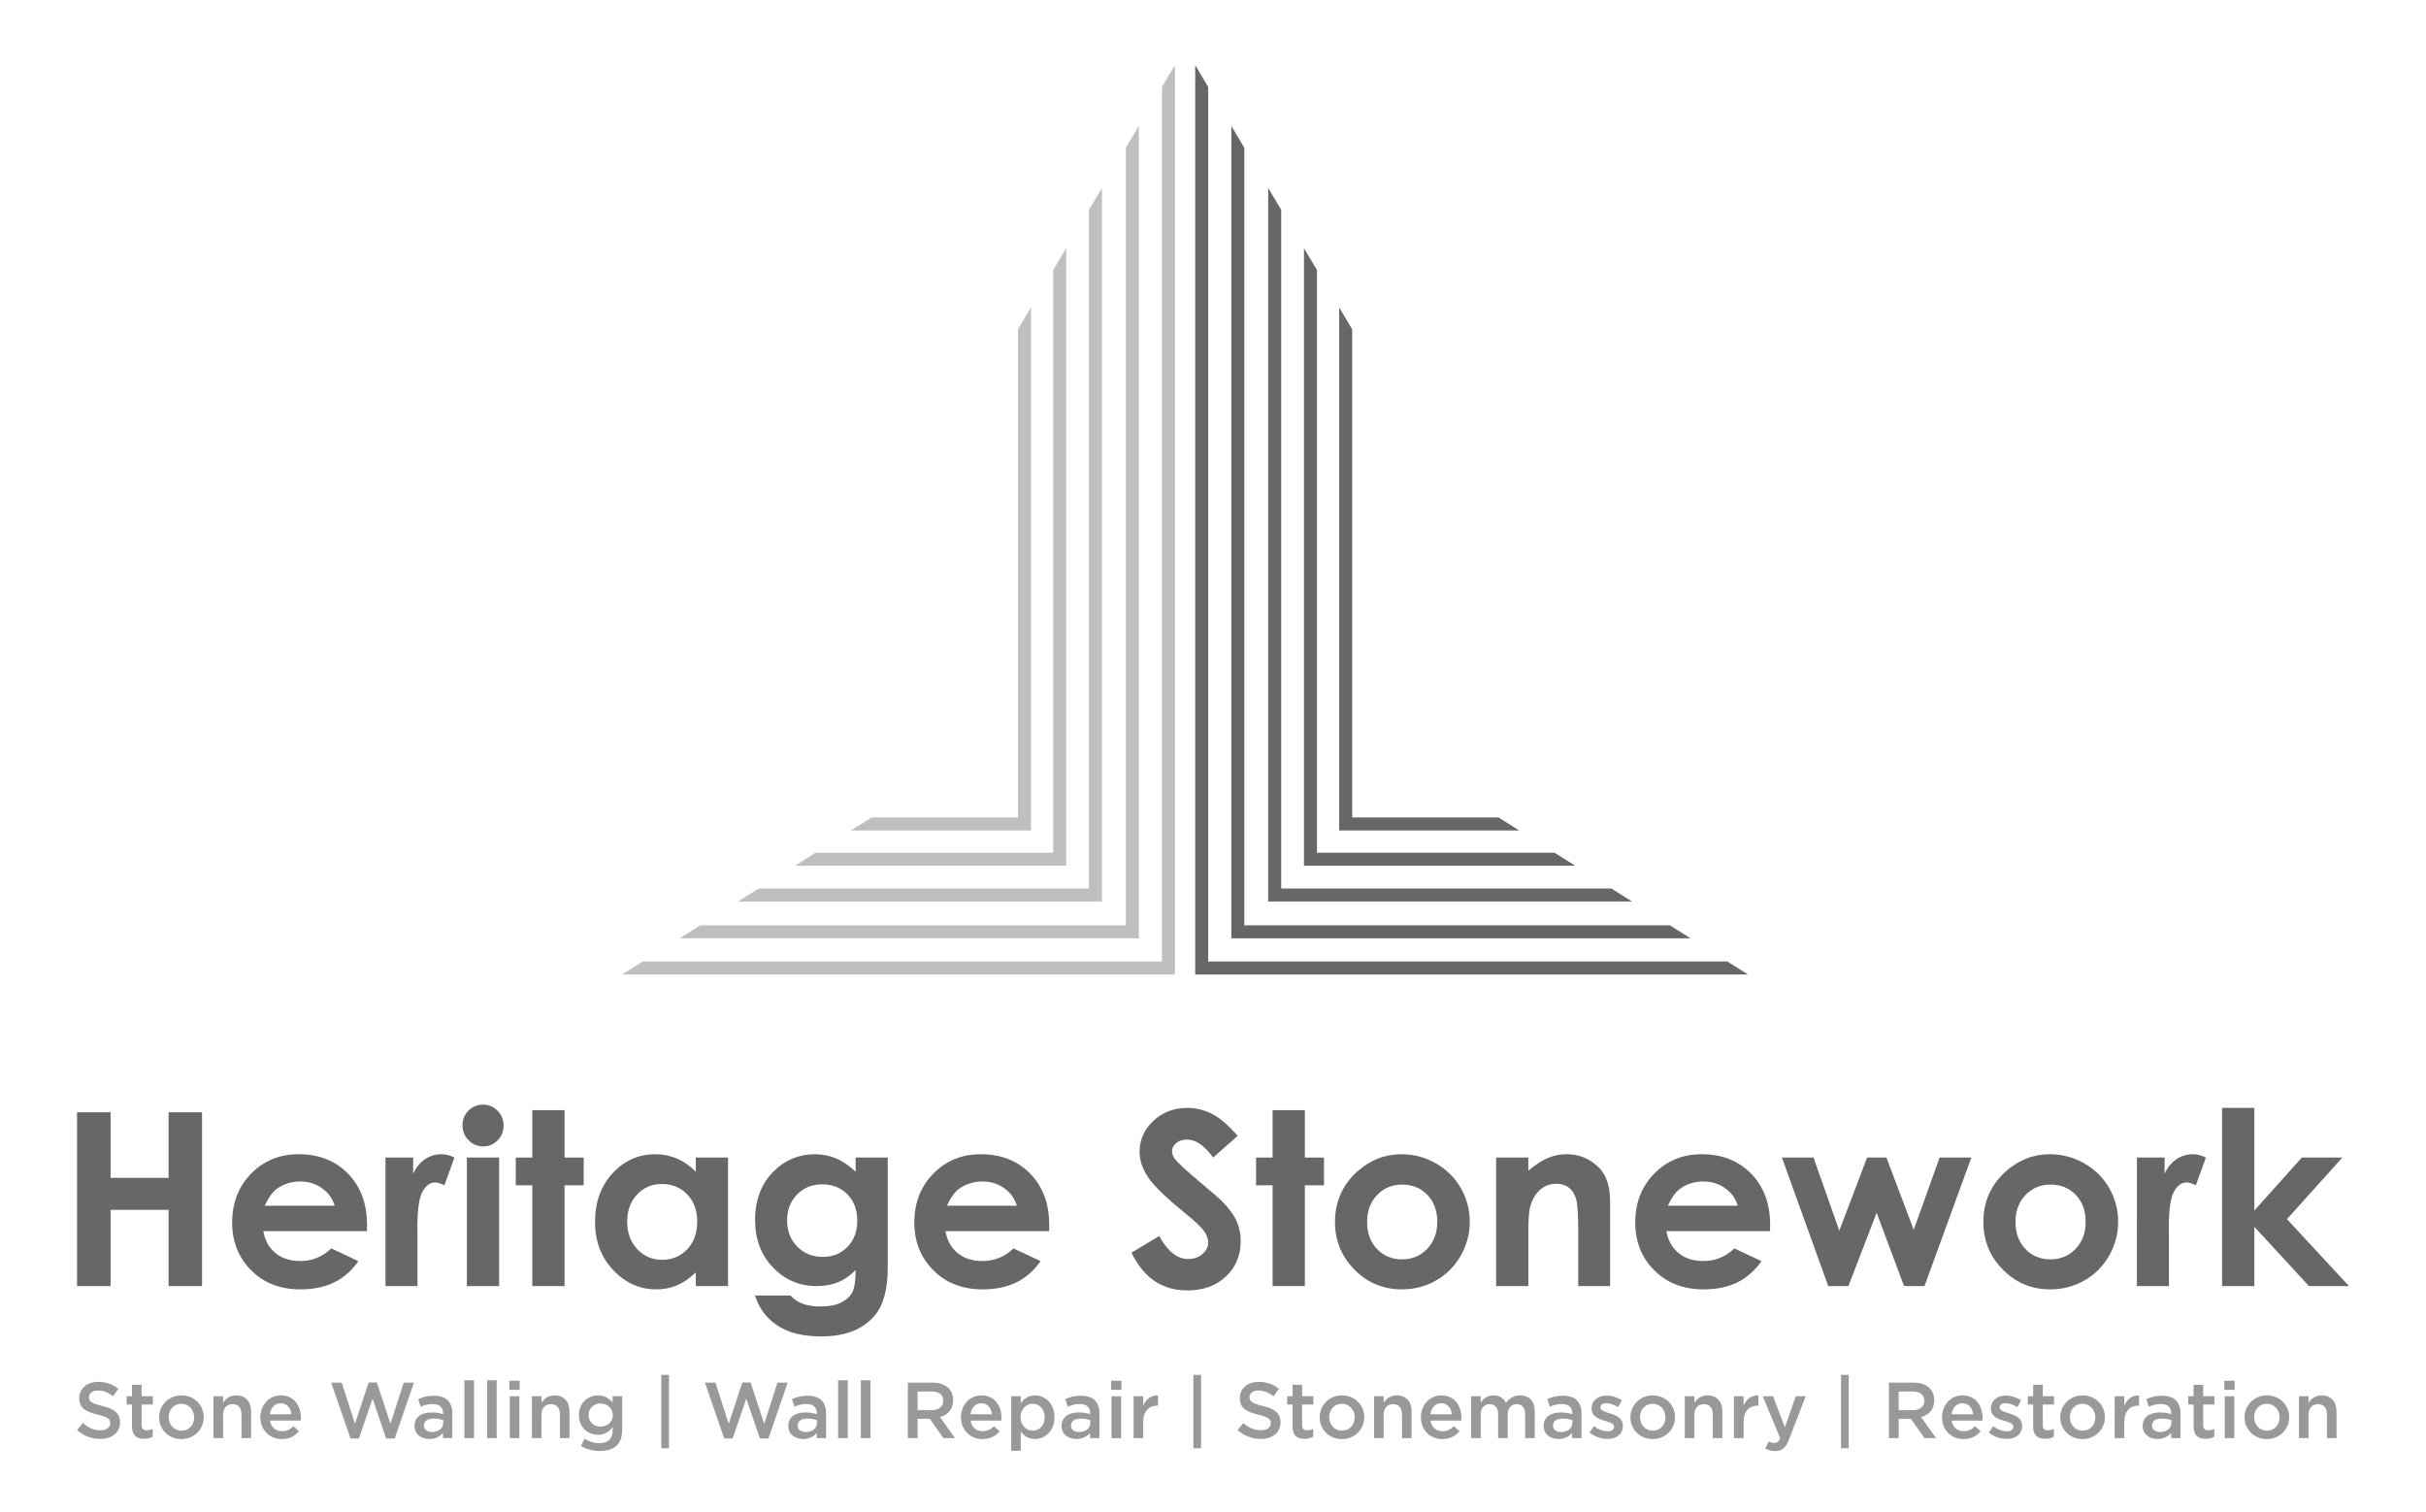 <?xml version="1.0" encoding="utf-8"?>
<!-- Generator: Adobe Illustrator 16.0.0, SVG Export Plug-In . SVG Version: 6.00 Build 0)  -->
<!DOCTYPE svg PUBLIC "-//W3C//DTD SVG 1.1//EN" "http://www.w3.org/Graphics/SVG/1.1/DTD/svg11.dtd">
<svg version="1.1" xmlns="http://www.w3.org/2000/svg" xmlns:xlink="http://www.w3.org/1999/xlink" x="0px" y="0px" width="475px"
	 height="296px" viewBox="0 0 475 296" enable-background="new 0 0 475 296" xml:space="preserve">
<g id="LOGO">
</g>
<g id="TRACE">
	<g>
		<polygon fill="none" points="248.304,36.793 243.634,28.934 243.634,181.163 326.959,181.163 319.54,176.493 248.304,176.493 		
			"/>
		<polygon fill="none" points="255.308,48.58 250.851,41.079 250.851,173.946 315.494,173.946 308.414,169.489 255.308,169.489 		
			"/>
		<polygon fill="none" points="241.089,24.646 236.563,17.027 236.563,188.236 338.197,188.236 331.005,183.709 241.089,183.709 		
			"/>
		<polygon fill="none" points="262.205,60.188 257.854,52.866 257.854,166.943 304.368,166.943 297.456,162.592 262.205,162.592 		
			"/>
		<polygon fill="#676767" points="236.563,188.236 236.563,17.027 234.125,12.926 234.016,12.926 234.016,190.783 342.243,190.783 
			338.197,188.236 		"/>
		<polygon fill="#676767" points="243.634,28.934 241.089,24.646 241.089,183.709 331.005,183.709 326.959,181.163 243.634,181.163 
					"/>
		<polygon fill="#676767" points="250.851,41.079 248.304,36.793 248.304,176.493 319.54,176.493 315.494,173.946 250.851,173.946 
					"/>
		<polygon fill="#676767" points="257.854,52.866 255.308,48.58 255.308,169.489 308.414,169.489 304.368,166.943 257.854,166.943 
					"/>
		<polygon fill="#676767" points="262.205,162.592 297.456,162.592 293.41,160.044 264.753,160.044 264.753,64.476 262.205,60.188 
					"/>
		<polygon fill="none" points="215.763,36.793 220.431,28.934 220.431,181.163 137.107,181.163 144.524,176.493 215.763,176.493 		
			"/>
		<polygon fill="none" points="208.759,48.58 213.216,41.079 213.216,173.946 148.57,173.946 155.652,169.489 208.759,169.489 		"/>
		<polygon fill="none" points="222.978,24.646 227.506,17.027 227.506,188.236 125.869,188.236 133.062,183.709 222.978,183.709 		
			"/>
		<polygon fill="none" points="201.861,60.188 206.213,52.866 206.213,166.943 159.698,166.943 166.609,162.592 201.861,162.592 		
			"/>
		<polygon fill="#C0BFC0" points="227.506,188.236 227.506,17.027 229.941,12.926 230.053,12.926 230.053,190.783 121.823,190.783 
			125.869,188.236 		"/>
		<polygon fill="#C0BFC0" points="220.431,28.934 222.978,24.646 222.978,183.709 133.062,183.709 137.107,181.163 220.431,181.163 
					"/>
		<polygon fill="#C0BFC0" points="213.216,41.079 215.763,36.793 215.763,176.493 144.524,176.493 148.57,173.946 213.216,173.946 
					"/>
		<polygon fill="#C0BFC0" points="206.213,52.866 208.759,48.58 208.759,169.489 155.652,169.489 159.698,166.943 206.213,166.943 
					"/>
		<polygon fill="#C0BFC0" points="201.861,162.592 166.609,162.592 170.655,160.044 199.313,160.044 199.313,64.476 201.861,60.188 
					"/>
	</g>
	<g>
		<g>
			<path fill="#676767" d="M15.085,217.764h6.568v12.837h11.355v-12.837h6.546v34.021h-6.546v-14.919H21.653v14.919h-6.568V217.764z
				"/>
			<path fill="#676767" d="M71.843,241.031H51.56c0.291,1.789,1.075,3.211,2.347,4.268c1.272,1.056,2.895,1.584,4.868,1.584
				c2.359,0,4.388-0.825,6.084-2.474l5.319,2.497c-1.327,1.882-2.914,3.271-4.765,4.175c-1.851,0.9-4.047,1.353-6.593,1.353
				c-3.946,0-7.161-1.245-9.644-3.736c-2.482-2.488-3.723-5.606-3.723-9.355c0-3.838,1.236-7.025,3.711-9.563
				c2.475-2.534,5.578-3.805,9.31-3.805c3.962,0,7.187,1.271,9.668,3.805c2.482,2.538,3.723,5.887,3.723,10.05L71.843,241.031z
				 M65.528,236.058c-0.417-1.401-1.238-2.544-2.468-3.422c-1.228-0.88-2.652-1.32-4.273-1.32c-1.762,0-3.306,0.494-4.634,1.481
				c-0.834,0.617-1.606,1.705-2.316,3.261H65.528z"/>
			<path fill="#676767" d="M75.473,226.623h5.414v3.168c0.584-1.25,1.364-2.198,2.335-2.846s2.035-0.972,3.191-0.972
				c0.818,0,1.674,0.215,2.567,0.649l-1.966,5.434c-0.74-0.371-1.349-0.556-1.828-0.556c-0.97,0-1.79,0.603-2.462,1.807
				c-0.671,1.2-1.006,3.559-1.006,7.075l0.022,1.227v10.176h-6.269V226.623z"/>
			<path fill="#676767" d="M94.567,216.26c1.106,0,2.056,0.4,2.847,1.203c0.793,0.802,1.188,1.773,1.188,2.914
				c0,1.126-0.391,2.085-1.175,2.88c-0.784,0.793-1.723,1.19-2.814,1.19c-1.121,0-2.079-0.403-2.871-1.214
				c-0.792-0.809-1.188-1.793-1.188-2.948c0-1.112,0.392-2.058,1.177-2.846C92.515,216.653,93.46,216.26,94.567,216.26z
				 M91.41,226.623h6.314v25.162H91.41V226.623z"/>
			<path fill="#676767" d="M104.223,217.348h6.313v9.275h3.748v5.434h-3.748v19.729h-6.313v-19.729h-3.237v-5.434h3.237V217.348z"/>
			<path fill="#676767" d="M136.232,226.623h6.314v25.162h-6.314v-2.658c-1.232,1.171-2.468,2.014-3.707,2.53
				c-1.24,0.519-2.584,0.776-4.032,0.776c-3.249,0-6.06-1.261-8.432-3.782c-2.372-2.52-3.557-5.654-3.557-9.401
				c0-3.885,1.146-7.069,3.44-9.552c2.296-2.483,5.083-3.725,8.364-3.725c1.508,0,2.925,0.287,4.249,0.855
				c1.325,0.573,2.549,1.429,3.674,2.568V226.623z M129.596,231.804c-1.951,0-3.573,0.689-4.863,2.068
				c-1.292,1.38-1.938,3.15-1.938,5.309c0,2.175,0.657,3.962,1.971,5.366c1.313,1.402,2.932,2.104,4.854,2.104
				c1.981,0,3.626-0.691,4.933-2.071c1.306-1.379,1.958-3.186,1.958-5.424c0-2.188-0.652-3.962-1.958-5.319
				C133.245,232.479,131.594,231.804,129.596,231.804z"/>
			<path fill="#676767" d="M167.525,226.623h6.29v21.555c0,4.256-0.854,7.386-2.566,9.392c-2.298,2.713-5.759,4.068-10.385,4.068
				c-2.466,0-4.54-0.31-6.222-0.925c-1.68-0.616-3.099-1.521-4.255-2.718c-1.156-1.194-2.013-2.646-2.568-4.358h6.963
				c0.617,0.708,1.411,1.244,2.382,1.607c0.973,0.359,2.12,0.544,3.446,0.544c1.695,0,3.061-0.264,4.094-0.787
				c1.033-0.525,1.762-1.203,2.186-2.036c0.424-0.831,0.636-2.266,0.636-4.301c-1.111,1.11-2.274,1.907-3.492,2.394
				c-1.219,0.485-2.599,0.728-4.139,0.728c-3.379,0-6.23-1.217-8.559-3.653c-2.329-2.437-3.493-5.519-3.493-9.252
				c0-3.992,1.232-7.201,3.701-9.622c2.235-2.188,4.903-3.284,8.003-3.284c1.447,0,2.817,0.267,4.104,0.799
				c1.287,0.531,2.579,1.408,3.874,2.625V226.623z M160.979,231.871c-1.988,0-3.632,0.668-4.927,2.001
				c-1.294,1.335-1.942,3.012-1.942,5.03c0,2.099,0.663,3.815,1.991,5.158c1.324,1.343,2.989,2.013,4.996,2.013
				c1.956,0,3.572-0.655,4.844-1.967c1.272-1.31,1.909-3.029,1.909-5.157c0-2.096-0.642-3.801-1.921-5.112
				C164.649,232.529,163,231.871,160.979,231.871z"/>
			<path fill="#676767" d="M205.412,241.031h-20.285c0.292,1.789,1.074,3.211,2.348,4.268c1.271,1.056,2.896,1.584,4.868,1.584
				c2.359,0,4.387-0.825,6.082-2.474l5.32,2.497c-1.326,1.882-2.915,3.271-4.765,4.175c-1.85,0.9-4.047,1.353-6.591,1.353
				c-3.947,0-7.162-1.245-9.645-3.736c-2.483-2.488-3.725-5.606-3.725-9.355c0-3.838,1.238-7.025,3.712-9.563
				c2.476-2.534,5.579-3.805,9.31-3.805c3.962,0,7.186,1.271,9.668,3.805c2.482,2.538,3.724,5.887,3.724,10.05L205.412,241.031z
				 M199.097,236.058c-0.417-1.401-1.24-2.544-2.468-3.422c-1.228-0.88-2.652-1.32-4.275-1.32c-1.76,0-3.305,0.494-4.633,1.481
				c-0.834,0.617-1.607,1.705-2.316,3.261H199.097z"/>
			<path fill="#676767" d="M242.325,222.39l-4.798,4.233c-1.684-2.346-3.398-3.518-5.144-3.518c-0.85,0-1.544,0.228-2.086,0.683
				c-0.539,0.456-0.811,0.969-0.811,1.538c0,0.57,0.193,1.111,0.58,1.619c0.524,0.68,2.108,2.136,4.749,4.37
				c2.471,2.068,3.97,3.371,4.494,3.909c1.313,1.327,2.244,2.596,2.793,3.806c0.548,1.211,0.822,2.532,0.822,3.967
				c0,2.792-0.964,5.096-2.895,6.916c-1.93,1.818-4.445,2.728-7.549,2.728c-2.423,0-4.534-0.593-6.333-1.78
				c-1.798-1.188-3.337-3.054-4.618-5.597l5.443-3.284c1.638,3.008,3.521,4.509,5.651,4.509c1.112,0,2.047-0.322,2.804-0.97
				s1.135-1.395,1.135-2.245c0-0.77-0.285-1.54-0.857-2.312c-0.571-0.77-1.83-1.951-3.776-3.539
				c-3.707-3.021-6.102-5.354-7.183-6.996c-1.08-1.643-1.622-3.281-1.622-4.916c0-2.357,0.9-4.382,2.698-6.07
				c1.8-1.689,4.018-2.533,6.657-2.533c1.699,0,3.316,0.394,4.853,1.18C238.87,218.874,240.533,220.308,242.325,222.39z"/>
			<path fill="#676767" d="M249.171,217.348h6.313v9.275h3.746v5.434h-3.746v19.729h-6.313v-19.729h-3.238v-5.434h3.238V217.348z"/>
			<path fill="#676767" d="M274.428,225.974c2.373,0,4.604,0.595,6.695,1.782c2.088,1.186,3.719,2.799,4.892,4.832
				c1.171,2.036,1.757,4.234,1.757,6.593c0,2.375-0.59,4.596-1.769,6.66c-1.181,2.068-2.788,3.683-4.822,4.847
				c-2.035,1.164-4.279,1.746-6.73,1.746c-3.608,0-6.689-1.284-9.24-3.851c-2.553-2.568-3.827-5.686-3.827-9.354
				c0-3.934,1.44-7.209,4.324-9.831C268.235,227.115,271.142,225.974,274.428,225.974z M274.531,231.919
				c-1.962,0-3.595,0.682-4.901,2.046c-1.305,1.363-1.956,3.111-1.956,5.239c0,2.19,0.645,3.963,1.934,5.318
				c1.29,1.357,2.922,2.035,4.899,2.035c1.979,0,3.623-0.685,4.935-2.057c1.313-1.373,1.97-3.139,1.97-5.297
				c0-2.159-0.646-3.913-1.935-5.264C278.186,232.594,276.539,231.919,274.531,231.919z"/>
			<path fill="#676767" d="M292.93,226.623h6.313v2.579c1.432-1.208,2.729-2.048,3.891-2.52c1.163-0.473,2.354-0.709,3.569-0.709
				c2.494,0,4.611,0.873,6.353,2.615c1.462,1.479,2.192,3.668,2.192,6.568v16.628h-6.244v-11.02c0-3.004-0.134-4.997-0.404-5.983
				c-0.27-0.986-0.739-1.735-1.406-2.251c-0.671-0.517-1.496-0.775-2.481-0.775c-1.276,0-2.373,0.428-3.288,1.282
				c-0.914,0.855-1.55,2.038-1.902,3.547c-0.186,0.784-0.278,2.487-0.278,5.105v10.095h-6.313V226.623z"/>
			<path fill="#676767" d="M346.564,241.031H326.28c0.294,1.789,1.076,3.211,2.349,4.268c1.272,1.056,2.895,1.584,4.868,1.584
				c2.359,0,4.386-0.825,6.083-2.474l5.319,2.497c-1.327,1.882-2.914,3.271-4.765,4.175c-1.85,0.9-4.048,1.353-6.591,1.353
				c-3.949,0-7.163-1.245-9.646-3.736c-2.483-2.488-3.724-5.606-3.724-9.355c0-3.838,1.237-7.025,3.712-9.563
				c2.475-2.534,5.578-3.805,9.309-3.805c3.964,0,7.186,1.271,9.669,3.805c2.481,2.538,3.725,5.887,3.725,10.05L346.564,241.031z
				 M340.25,236.058c-0.416-1.401-1.239-2.544-2.467-3.422c-1.228-0.88-2.652-1.32-4.274-1.32c-1.761,0-3.305,0.494-4.634,1.481
				c-0.835,0.617-1.606,1.705-2.317,3.261H340.25z"/>
			<path fill="#676767" d="M348.89,226.623h6.18l5.06,14.314l5.444-14.314h3.78l5.347,14.153l5.065-14.153h6.222l-9.182,25.162
				h-4.002l-5.366-14.34l-5.527,14.34h-3.954L348.89,226.623z"/>
			<path fill="#676767" d="M401.379,225.974c2.374,0,4.606,0.595,6.695,1.782c2.09,1.186,3.72,2.799,4.892,4.832
				c1.171,2.036,1.759,4.234,1.759,6.593c0,2.375-0.59,4.596-1.77,6.66c-1.181,2.068-2.786,3.683-4.822,4.847
				c-2.035,1.164-4.279,1.746-6.73,1.746c-3.607,0-6.688-1.284-9.24-3.851c-2.552-2.568-3.827-5.686-3.827-9.354
				c0-3.934,1.441-7.209,4.324-9.831C395.188,227.115,398.094,225.974,401.379,225.974z M401.482,231.919
				c-1.961,0-3.595,0.682-4.898,2.046c-1.306,1.363-1.958,3.111-1.958,5.239c0,2.19,0.645,3.963,1.934,5.318
				c1.289,1.357,2.924,2.035,4.9,2.035s3.621-0.685,4.936-2.057c1.312-1.373,1.968-3.139,1.968-5.297
				c0-2.159-0.645-3.913-1.934-5.264C405.14,232.594,403.49,231.919,401.482,231.919z"/>
			<path fill="#676767" d="M418.401,226.623h5.412v3.168c0.585-1.25,1.364-2.198,2.335-2.846c0.974-0.647,2.035-0.972,3.193-0.972
				c0.816,0,1.672,0.215,2.566,0.649l-1.966,5.434c-0.74-0.371-1.35-0.556-1.827-0.556c-0.971,0-1.793,0.603-2.463,1.807
				c-0.671,1.2-1.006,3.559-1.006,7.075l0.021,1.227v10.176h-6.267V226.623z"/>
			<path fill="#676767" d="M435.077,216.907h6.313v20.088l9.299-10.372h7.93l-10.84,12.061l12.136,13.102h-7.836l-10.688-11.597
				v11.597h-6.313V216.907z"/>
		</g>
		<g>
			<path fill="#999999" d="M15.085,279.975l1.147-1.368c1.04,0.902,2.095,1.414,3.429,1.414c1.181,0,1.927-0.559,1.927-1.364v-0.032
				c0-0.776-0.436-1.194-2.453-1.66c-2.313-0.561-3.614-1.242-3.614-3.244v-0.03c0-1.861,1.551-3.151,3.707-3.151
				c1.583,0,2.84,0.482,3.941,1.366l-1.023,1.442c-0.978-0.729-1.956-1.116-2.948-1.116c-1.117,0-1.77,0.575-1.77,1.287v0.031
				c0,0.839,0.496,1.212,2.591,1.707c2.297,0.559,3.477,1.382,3.477,3.183v0.029c0,2.033-1.599,3.245-3.879,3.245
				C17.955,281.713,16.388,281.137,15.085,279.975z"/>
			<path fill="#999999" d="M25.844,279.292v-4.314h-1.039v-1.614h1.039v-2.251h1.878v2.251h2.203v1.614h-2.203v4.019
				c0,0.729,0.372,1.024,1.008,1.024c0.42,0,0.793-0.094,1.164-0.28v1.537c-0.465,0.264-0.978,0.418-1.69,0.418
				C26.821,281.695,25.844,281.091,25.844,279.292z"/>
			<path fill="#999999" d="M31.154,277.506v-0.03c0-2.344,1.862-4.284,4.377-4.284c2.514,0,4.359,1.91,4.359,4.253v0.031
				c0,2.327-1.861,4.269-4.392,4.269C33.002,281.744,31.154,279.833,31.154,277.506z M38.013,277.506v-0.03
				c0-1.443-1.039-2.639-2.514-2.639c-1.504,0-2.467,1.181-2.467,2.607v0.031c0,1.427,1.04,2.623,2.499,2.623
				C37.051,280.099,38.013,278.918,38.013,277.506z"/>
			<path fill="#999999" d="M41.806,273.363h1.878v1.256c0.526-0.761,1.288-1.428,2.56-1.428c1.849,0,2.917,1.243,2.917,3.135v5.23
				h-1.877V276.9c0-1.271-0.636-1.999-1.754-1.999c-1.087,0-1.846,0.758-1.846,2.03v4.625h-1.878V273.363z"/>
			<path fill="#999999" d="M50.981,277.491v-0.031c0-2.343,1.661-4.269,4.003-4.269c2.609,0,3.928,2.05,3.928,4.408
				c0,0.171-0.017,0.342-0.031,0.528h-6.021c0.202,1.334,1.146,2.079,2.358,2.079c0.916,0,1.567-0.342,2.219-0.978l1.102,0.978
				c-0.776,0.93-1.846,1.537-3.351,1.537C52.813,281.744,50.981,280.021,50.981,277.491z M57.05,276.886
				c-0.124-1.21-0.84-2.157-2.081-2.157c-1.147,0-1.955,0.885-2.125,2.157H57.05z"/>
			<path fill="#999999" d="M64.845,270.693h2.064l2.593,8.055l2.67-8.087h1.611l2.67,8.087l2.592-8.055h2.002l-3.77,10.941h-1.661
				l-2.669-7.806l-2.67,7.806h-1.645L64.845,270.693z"/>
			<path fill="#999999" d="M81.165,279.198v-0.032c0-1.769,1.38-2.637,3.383-2.637c0.916,0,1.566,0.141,2.204,0.341v-0.2
				c0-1.165-0.715-1.785-2.034-1.785c-0.914,0-1.598,0.2-2.342,0.512l-0.497-1.474c0.9-0.405,1.784-0.668,3.087-0.668
				c1.226,0,2.142,0.326,2.717,0.914c0.604,0.592,0.884,1.46,0.884,2.53v4.857h-1.832v-1.024c-0.559,0.668-1.41,1.195-2.668,1.195
				C82.529,281.728,81.165,280.843,81.165,279.198z M86.782,278.606v-0.557c-0.482-0.188-1.118-0.326-1.862-0.326
				c-1.211,0-1.925,0.513-1.925,1.365v0.031c0,0.792,0.699,1.24,1.599,1.24C85.836,280.36,86.782,279.648,86.782,278.606z"/>
			<path fill="#999999" d="M90.93,270.227h1.878v11.33H90.93V270.227z"/>
			<path fill="#999999" d="M95.371,270.227h1.878v11.33h-1.878V270.227z"/>
			<path fill="#999999" d="M99.734,270.322h2.017v1.782h-2.017V270.322z M99.813,273.363h1.876v8.193h-1.876V273.363z"/>
			<path fill="#999999" d="M104.144,273.363h1.878v1.256c0.527-0.761,1.288-1.428,2.561-1.428c1.848,0,2.917,1.243,2.917,3.135v5.23
				h-1.879V276.9c0-1.271-0.635-1.999-1.751-1.999c-1.087,0-1.848,0.758-1.848,2.03v4.625h-1.878V273.363z"/>
			<path fill="#999999" d="M113.754,283.093l0.699-1.412c0.885,0.544,1.801,0.868,2.917,0.868c1.676,0,2.591-0.868,2.591-2.515
				v-0.636c-0.683,0.885-1.535,1.506-2.887,1.506c-1.923,0-3.724-1.428-3.724-3.833v-0.03c0-2.422,1.816-3.85,3.724-3.85
				c1.383,0,2.235,0.638,2.871,1.398v-1.227h1.878v6.519c0,1.379-0.356,2.404-1.039,3.089c-0.745,0.742-1.894,1.101-3.368,1.101
				C116.066,284.071,114.81,283.729,113.754,283.093z M119.977,277.056v-0.03c0-1.334-1.102-2.25-2.403-2.25
				c-1.305,0-2.329,0.9-2.329,2.25v0.03c0,1.336,1.039,2.251,2.329,2.251C118.875,279.307,119.977,278.392,119.977,277.056z"/>
			<path fill="#999999" d="M129.483,269.173h1.503v14.37h-1.503V269.173z"/>
			<path fill="#999999" d="M138.021,270.693h2.063l2.592,8.055l2.669-8.087h1.614l2.669,8.087l2.591-8.055h2.002l-3.771,10.941
				h-1.66l-2.67-7.806l-2.668,7.806h-1.646L138.021,270.693z"/>
			<path fill="#999999" d="M154.339,279.198v-0.032c0-1.769,1.382-2.637,3.384-2.637c0.914,0,1.566,0.141,2.204,0.341v-0.2
				c0-1.165-0.715-1.785-2.034-1.785c-0.916,0-1.598,0.2-2.343,0.512l-0.496-1.474c0.9-0.405,1.785-0.668,3.088-0.668
				c1.226,0,2.142,0.326,2.714,0.914c0.606,0.592,0.885,1.46,0.885,2.53v4.857h-1.829v-1.024c-0.558,0.668-1.413,1.195-2.67,1.195
				C155.705,281.728,154.339,280.843,154.339,279.198z M159.957,278.606v-0.557c-0.48-0.188-1.118-0.326-1.863-0.326
				c-1.21,0-1.923,0.513-1.923,1.365v0.031c0,0.792,0.698,1.24,1.598,1.24C159.011,280.36,159.957,279.648,159.957,278.606z"/>
			<path fill="#999999" d="M164.105,270.227h1.879v11.33h-1.879V270.227z"/>
			<path fill="#999999" d="M168.546,270.227h1.878v11.33h-1.878V270.227z"/>
			<path fill="#999999" d="M177.752,270.693h4.842c1.366,0,2.437,0.403,3.135,1.087c0.575,0.592,0.899,1.396,0.899,2.345v0.03
				c0,1.784-1.069,2.854-2.576,3.289l2.935,4.112h-2.268l-2.668-3.786h-2.389v3.786h-1.91V270.693z M182.455,276.077
				c1.364,0,2.233-0.713,2.233-1.813v-0.032c0-1.164-0.838-1.801-2.25-1.801h-2.776v3.646H182.455z"/>
			<path fill="#999999" d="M188.155,277.491v-0.031c0-2.343,1.661-4.269,4.003-4.269c2.609,0,3.927,2.05,3.927,4.408
				c0,0.171-0.016,0.342-0.031,0.528h-6.02c0.201,1.334,1.146,2.079,2.356,2.079c0.917,0,1.568-0.342,2.219-0.978l1.103,0.978
				c-0.776,0.93-1.846,1.537-3.351,1.537C189.987,281.744,188.155,280.021,188.155,277.491z M194.223,276.886
				c-0.123-1.21-0.838-2.157-2.079-2.157c-1.148,0-1.956,0.885-2.125,2.157H194.223z"/>
			<path fill="#999999" d="M197.984,273.363h1.878v1.365c0.604-0.854,1.457-1.537,2.791-1.537c1.926,0,3.804,1.522,3.804,4.253
				v0.031c0,2.715-1.862,4.252-3.804,4.252c-1.363,0-2.219-0.684-2.791-1.444v3.756h-1.878V273.363z M204.548,277.476v-0.031
				c0-1.583-1.07-2.623-2.345-2.623c-1.271,0-2.39,1.055-2.39,2.623v0.031c0,1.566,1.119,2.623,2.39,2.623
				C203.492,280.099,204.548,279.089,204.548,277.476z"/>
			<path fill="#999999" d="M207.858,279.198v-0.032c0-1.769,1.382-2.637,3.382-2.637c0.916,0,1.568,0.141,2.204,0.341v-0.2
				c0-1.165-0.712-1.785-2.032-1.785c-0.915,0-1.6,0.2-2.343,0.512l-0.497-1.474c0.899-0.405,1.784-0.668,3.088-0.668
				c1.226,0,2.142,0.326,2.715,0.914c0.605,0.592,0.885,1.46,0.885,2.53v4.857h-1.831v-1.024c-0.558,0.668-1.412,1.195-2.668,1.195
				C209.225,281.728,207.858,280.843,207.858,279.198z M213.476,278.606v-0.557c-0.481-0.188-1.118-0.326-1.862-0.326
				c-1.211,0-1.924,0.513-1.924,1.365v0.031c0,0.792,0.697,1.24,1.598,1.24C212.529,280.36,213.476,279.648,213.476,278.606z"/>
			<path fill="#999999" d="M217.545,270.322h2.019v1.782h-2.019V270.322z M217.624,273.363h1.878v8.193h-1.878V273.363z"/>
			<path fill="#999999" d="M221.956,273.363h1.876v1.848c0.515-1.227,1.461-2.064,2.904-2.003v1.985h-0.109
				c-1.645,0-2.795,1.071-2.795,3.245v3.118h-1.876V273.363z"/>
			<path fill="#999999" d="M233.664,269.173h1.503v14.37h-1.503V269.173z"/>
			<path fill="#999999" d="M242.312,279.975l1.146-1.368c1.04,0.902,2.095,1.414,3.43,1.414c1.18,0,1.925-0.559,1.925-1.364v-0.032
				c0-0.776-0.434-1.194-2.452-1.66c-2.313-0.561-3.615-1.242-3.615-3.244v-0.03c0-1.861,1.552-3.151,3.708-3.151
				c1.584,0,2.841,0.482,3.941,1.366l-1.022,1.442c-0.979-0.729-1.957-1.116-2.95-1.116c-1.117,0-1.769,0.575-1.769,1.287v0.031
				c0,0.839,0.496,1.212,2.593,1.707c2.295,0.559,3.475,1.382,3.475,3.183v0.029c0,2.033-1.598,3.245-3.879,3.245
				C245.182,281.713,243.613,281.137,242.312,279.975z"/>
			<path fill="#999999" d="M253.07,279.292v-4.314h-1.041v-1.614h1.041v-2.251h1.877v2.251h2.204v1.614h-2.204v4.019
				c0,0.729,0.373,1.024,1.008,1.024c0.421,0,0.793-0.094,1.165-0.28v1.537c-0.466,0.264-0.979,0.418-1.691,0.418
				C254.047,281.695,253.07,281.091,253.07,279.292z"/>
			<path fill="#999999" d="M258.381,277.506v-0.03c0-2.344,1.862-4.284,4.377-4.284c2.514,0,4.358,1.91,4.358,4.253v0.031
				c0,2.327-1.86,4.269-4.39,4.269C260.229,281.744,258.381,279.833,258.381,277.506z M265.239,277.506v-0.03
				c0-1.443-1.039-2.639-2.513-2.639c-1.505,0-2.469,1.181-2.469,2.607v0.031c0,1.427,1.04,2.623,2.5,2.623
				C264.277,280.099,265.239,278.918,265.239,277.506z"/>
			<path fill="#999999" d="M269.032,273.363h1.878v1.256c0.526-0.761,1.287-1.428,2.56-1.428c1.847,0,2.916,1.243,2.916,3.135v5.23
				h-1.877V276.9c0-1.271-0.636-1.999-1.753-1.999c-1.086,0-1.846,0.758-1.846,2.03v4.625h-1.878V273.363z"/>
			<path fill="#999999" d="M278.208,277.491v-0.031c0-2.343,1.66-4.269,4.002-4.269c2.608,0,3.928,2.05,3.928,4.408
				c0,0.171-0.017,0.342-0.032,0.528h-6.02c0.201,1.334,1.146,2.079,2.356,2.079c0.917,0,1.569-0.342,2.22-0.978l1.102,0.978
				c-0.775,0.93-1.846,1.537-3.352,1.537C280.038,281.744,278.208,280.021,278.208,277.491z M284.274,276.886
				c-0.122-1.21-0.838-2.157-2.079-2.157c-1.147,0-1.956,0.885-2.125,2.157H284.274z"/>
			<path fill="#999999" d="M288.035,273.363h1.878v1.24c0.528-0.729,1.24-1.412,2.498-1.412c1.179,0,2.018,0.576,2.452,1.443
				c0.653-0.867,1.521-1.443,2.763-1.443c1.784,0,2.872,1.134,2.872,3.135v5.23h-1.879V276.9c0-1.303-0.607-1.999-1.661-1.999
				c-1.023,0-1.754,0.712-1.754,2.03v4.625h-1.877v-4.671c0-1.272-0.622-1.984-1.66-1.984c-1.04,0-1.754,0.774-1.754,2.03v4.625
				h-1.878V273.363z"/>
			<path fill="#999999" d="M302.243,279.198v-0.032c0-1.769,1.38-2.637,3.382-2.637c0.916,0,1.567,0.141,2.204,0.341v-0.2
				c0-1.165-0.714-1.785-2.034-1.785c-0.914,0-1.598,0.2-2.342,0.512l-0.497-1.474c0.9-0.405,1.784-0.668,3.088-0.668
				c1.226,0,2.142,0.326,2.717,0.914c0.604,0.592,0.885,1.46,0.885,2.53v4.857h-1.833v-1.024c-0.558,0.668-1.412,1.195-2.669,1.195
				C303.607,281.728,302.243,280.843,302.243,279.198z M307.86,278.606v-0.557c-0.482-0.188-1.118-0.326-1.862-0.326
				c-1.21,0-1.926,0.513-1.926,1.365v0.031c0,0.792,0.7,1.24,1.6,1.24C306.913,280.36,307.86,279.648,307.86,278.606z"/>
			<path fill="#999999" d="M311.231,280.484l0.839-1.271c0.9,0.668,1.846,1.009,2.684,1.009c0.808,0,1.272-0.341,1.272-0.885v-0.031
				c0-0.636-0.867-0.854-1.831-1.15c-1.211-0.339-2.56-0.836-2.56-2.403v-0.031c0-1.553,1.288-2.499,2.915-2.499
				c1.026,0,2.145,0.358,3.013,0.933l-0.744,1.333c-0.793-0.48-1.631-0.774-2.313-0.774c-0.73,0-1.149,0.34-1.149,0.806v0.032
				c0,0.604,0.885,0.852,1.847,1.162c1.195,0.374,2.545,0.916,2.545,2.391v0.031c0,1.723-1.335,2.577-3.04,2.577
				C313.544,281.713,312.257,281.292,311.231,280.484z"/>
			<path fill="#999999" d="M319.227,277.506v-0.03c0-2.344,1.862-4.284,4.377-4.284c2.514,0,4.359,1.91,4.359,4.253v0.031
				c0,2.327-1.861,4.269-4.391,4.269C321.074,281.744,319.227,279.833,319.227,277.506z M326.086,277.506v-0.03
				c0-1.443-1.039-2.639-2.514-2.639c-1.505,0-2.467,1.181-2.467,2.607v0.031c0,1.427,1.039,2.623,2.498,2.623
				C325.124,280.099,326.086,278.918,326.086,277.506z"/>
			<path fill="#999999" d="M329.88,273.363h1.877v1.256c0.526-0.761,1.288-1.428,2.559-1.428c1.848,0,2.917,1.243,2.917,3.135v5.23
				h-1.878V276.9c0-1.271-0.636-1.999-1.752-1.999c-1.088,0-1.846,0.758-1.846,2.03v4.625h-1.877V273.363z"/>
			<path fill="#999999" d="M339.504,273.363h1.878v1.848c0.512-1.227,1.458-2.064,2.9-2.003v1.985h-0.107
				c-1.646,0-2.793,1.071-2.793,3.245v3.118h-1.878V273.363z"/>
			<path fill="#999999" d="M351.596,273.363h1.955l-3.259,8.426c-0.651,1.676-1.38,2.298-2.699,2.298
				c-0.776,0-1.367-0.188-1.94-0.497l0.637-1.396c0.342,0.185,0.713,0.309,1.104,0.309c0.525,0,0.853-0.232,1.162-0.932
				l-3.414-8.208h2.018l2.313,6.083L351.596,273.363z"/>
			<path fill="#999999" d="M360.464,269.173h1.504v14.37h-1.504V269.173z"/>
			<path fill="#999999" d="M369.842,270.693h4.841c1.366,0,2.435,0.403,3.135,1.087c0.573,0.592,0.899,1.396,0.899,2.345v0.03
				c0,1.784-1.07,2.854-2.575,3.289l2.932,4.112h-2.265l-2.669-3.786h-2.39v3.786h-1.908V270.693z M374.543,276.077
				c1.367,0,2.234-0.713,2.234-1.813v-0.032c0-1.164-0.838-1.801-2.25-1.801h-2.777v3.646H374.543z"/>
			<path fill="#999999" d="M380.243,277.491v-0.031c0-2.343,1.66-4.269,4.004-4.269c2.606,0,3.926,2.05,3.926,4.408
				c0,0.171-0.015,0.342-0.031,0.528h-6.021c0.202,1.334,1.148,2.079,2.359,2.079c0.915,0,1.566-0.342,2.218-0.978l1.103,0.978
				c-0.776,0.93-1.846,1.537-3.353,1.537C382.074,281.744,380.243,280.021,380.243,277.491z M386.311,276.886
				c-0.124-1.21-0.838-2.157-2.08-2.157c-1.146,0-1.954,0.885-2.125,2.157H386.311z"/>
			<path fill="#999999" d="M389.404,280.484l0.837-1.271c0.901,0.668,1.847,1.009,2.685,1.009c0.809,0,1.273-0.341,1.273-0.885
				v-0.031c0-0.636-0.869-0.854-1.831-1.15c-1.21-0.339-2.561-0.836-2.561-2.403v-0.031c0-1.553,1.288-2.499,2.916-2.499
				c1.025,0,2.143,0.358,3.012,0.933l-0.744,1.333c-0.792-0.48-1.63-0.774-2.312-0.774c-0.731,0-1.149,0.34-1.149,0.806v0.032
				c0,0.604,0.885,0.852,1.846,1.162c1.196,0.374,2.546,0.916,2.546,2.391v0.031c0,1.723-1.335,2.577-3.041,2.577
				C391.716,281.713,390.429,281.292,389.404,280.484z"/>
			<path fill="#999999" d="M398.082,279.292v-4.314h-1.04v-1.614h1.04v-2.251h1.877v2.251h2.204v1.614h-2.204v4.019
				c0,0.729,0.373,1.024,1.01,1.024c0.418,0,0.791-0.094,1.164-0.28v1.537c-0.467,0.264-0.978,0.418-1.692,0.418
				C399.06,281.695,398.082,281.091,398.082,279.292z"/>
			<path fill="#999999" d="M403.393,277.506v-0.03c0-2.344,1.863-4.284,4.377-4.284s4.36,1.91,4.36,4.253v0.031
				c0,2.327-1.862,4.269-4.393,4.269C405.239,281.744,403.393,279.833,403.393,277.506z M410.252,277.506v-0.03
				c0-1.443-1.04-2.639-2.515-2.639c-1.505,0-2.467,1.181-2.467,2.607v0.031c0,1.427,1.039,2.623,2.499,2.623
				C409.29,280.099,410.252,278.918,410.252,277.506z"/>
			<path fill="#999999" d="M414.043,273.363h1.877v1.848c0.514-1.227,1.46-2.064,2.902-2.003v1.985h-0.108
				c-1.645,0-2.794,1.071-2.794,3.245v3.118h-1.877V273.363z"/>
			<path fill="#999999" d="M419.525,279.198v-0.032c0-1.769,1.381-2.637,3.382-2.637c0.915,0,1.566,0.141,2.203,0.341v-0.2
				c0-1.165-0.714-1.785-2.033-1.785c-0.915,0-1.597,0.2-2.342,0.512l-0.498-1.474c0.901-0.405,1.786-0.668,3.089-0.668
				c1.227,0,2.142,0.326,2.716,0.914c0.605,0.592,0.885,1.46,0.885,2.53v4.857h-1.831v-1.024c-0.559,0.668-1.412,1.195-2.67,1.195
				C420.889,281.728,419.525,280.843,419.525,279.198z M425.142,278.606v-0.557c-0.479-0.188-1.116-0.326-1.861-0.326
				c-1.211,0-1.925,0.513-1.925,1.365v0.031c0,0.792,0.697,1.24,1.598,1.24C424.195,280.36,425.142,279.648,425.142,278.606z"/>
			<path fill="#999999" d="M429.491,279.292v-4.314h-1.039v-1.614h1.039v-2.251h1.877v2.251h2.203v1.614h-2.203v4.019
				c0,0.729,0.372,1.024,1.01,1.024c0.419,0,0.791-0.094,1.163-0.28v1.537c-0.466,0.264-0.978,0.418-1.691,0.418
				C430.468,281.695,429.491,281.091,429.491,279.292z"/>
			<path fill="#999999" d="M435.516,270.322h2.017v1.782h-2.017V270.322z M435.592,273.363h1.878v8.193h-1.878V273.363z"/>
			<path fill="#999999" d="M439.474,277.506v-0.03c0-2.344,1.862-4.284,4.377-4.284c2.514,0,4.361,1.91,4.361,4.253v0.031
				c0,2.327-1.862,4.269-4.393,4.269C441.321,281.744,439.474,279.833,439.474,277.506z M446.334,277.506v-0.03
				c0-1.443-1.04-2.639-2.515-2.639c-1.505,0-2.469,1.181-2.469,2.607v0.031c0,1.427,1.041,2.623,2.5,2.623
				C445.371,280.099,446.334,278.918,446.334,277.506z"/>
			<path fill="#999999" d="M450.124,273.363h1.878v1.256c0.528-0.761,1.288-1.428,2.561-1.428c1.846,0,2.918,1.243,2.918,3.135v5.23
				h-1.877V276.9c0-1.271-0.638-1.999-1.754-1.999c-1.087,0-1.848,0.758-1.848,2.03v4.625h-1.878V273.363z"/>
		</g>
	</g>
</g>
</svg>
